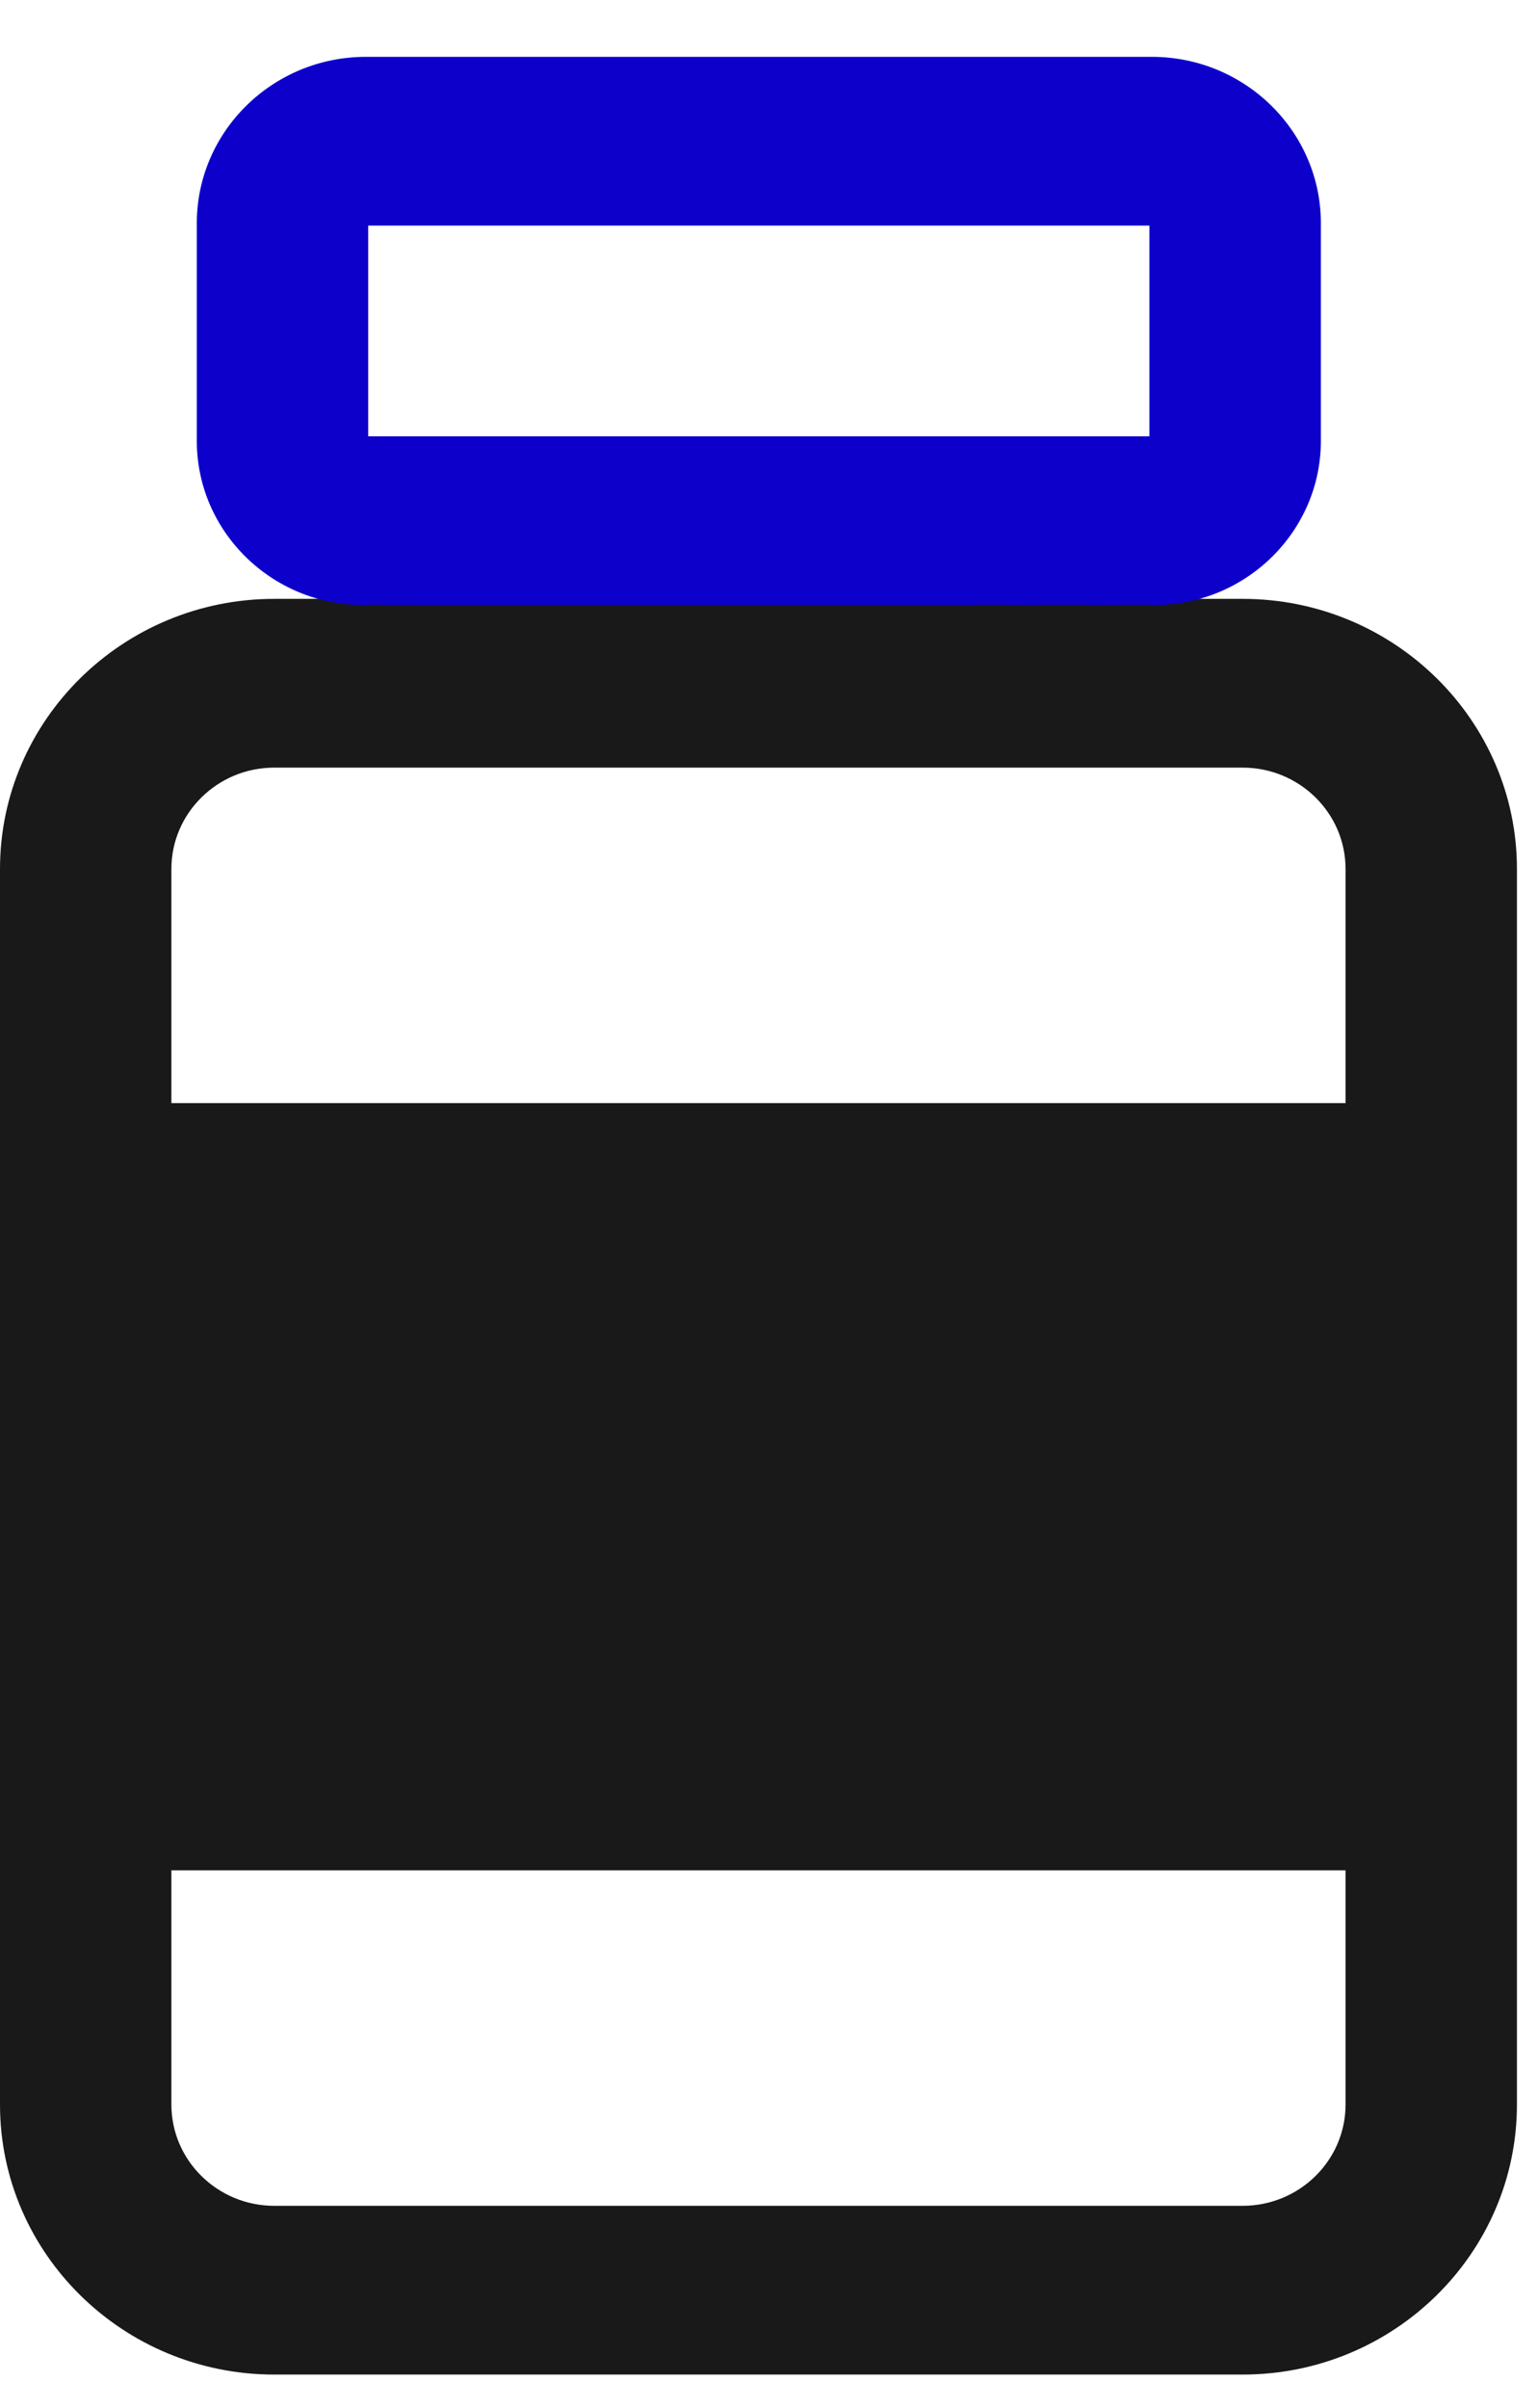 <svg width="23" height="36" viewBox="0 0 23 36" fill="none" xmlns="http://www.w3.org/2000/svg">
<g clip-path="url(#clip0_5_1435)">
<path d="M18.583 33.482H4.102C2.971 33.482 2.051 32.576 2.051 31.463V27.457H20.635V31.463C20.635 32.576 19.715 33.482 18.583 33.482ZM18.583 9.458H16.683V8.692H15.145V9.458H7.541V8.692H6.003V9.458H4.102C2.123 9.458 0.513 11.043 0.513 12.991V31.463C0.513 33.411 2.123 34.996 4.102 34.996H18.583C20.562 34.996 22.173 33.411 22.173 31.463V12.991C22.173 11.043 20.562 9.458 18.583 9.458ZM20.635 18.173V26.28H2.051V18.173H20.635ZM4.102 10.972H18.583C19.715 10.972 20.635 11.877 20.635 12.991V16.996H2.051V12.991C2.051 11.877 2.971 10.972 4.102 10.972Z" fill="#191919"/>
<path d="M20.122 25.776H2.563V18.678H20.122V25.776ZM1.538 26.953V31.463C1.538 32.854 2.688 33.986 4.102 33.986H18.583C19.997 33.986 21.147 32.854 21.147 31.463V26.953H1.538ZM20.122 31.463C20.122 32.298 19.432 32.977 18.583 32.977H4.102C3.253 32.977 2.563 32.298 2.563 31.463V27.962H20.122V31.463ZM1.538 26.953V31.463C1.538 32.854 2.688 33.986 4.102 33.986H18.583C19.997 33.986 21.147 32.854 21.147 31.463V26.953H1.538ZM20.122 31.463C20.122 32.298 19.432 32.977 18.583 32.977H4.102C3.253 32.977 2.563 32.298 2.563 31.463V27.962H20.122V31.463ZM20.122 25.776H2.563V18.678H20.122V25.776ZM20.122 25.776H2.563V18.678H20.122V25.776ZM1.538 26.953V31.463C1.538 32.854 2.688 33.986 4.102 33.986H18.583C19.997 33.986 21.147 32.854 21.147 31.463V26.953H1.538ZM20.122 31.463C20.122 32.298 19.432 32.977 18.583 32.977H4.102C3.253 32.977 2.563 32.298 2.563 31.463V27.962H20.122V31.463ZM1.538 26.953V31.463C1.538 32.854 2.688 33.986 4.102 33.986H18.583C19.997 33.986 21.147 32.854 21.147 31.463V26.953H1.538ZM20.122 31.463C20.122 32.298 19.432 32.977 18.583 32.977H4.102C3.253 32.977 2.563 32.298 2.563 31.463V27.962H20.122V31.463ZM20.122 25.776H2.563V18.678H20.122V25.776ZM20.122 25.776H2.563V18.678H20.122V25.776ZM1.538 26.953V31.463C1.538 32.854 2.688 33.986 4.102 33.986H18.583C19.997 33.986 21.147 32.854 21.147 31.463V26.953H1.538ZM20.122 31.463C20.122 32.298 19.432 32.977 18.583 32.977H4.102C3.253 32.977 2.563 32.298 2.563 31.463V27.962H20.122V31.463ZM1.538 26.953V31.463C1.538 32.854 2.688 33.986 4.102 33.986H18.583C19.997 33.986 21.147 32.854 21.147 31.463V26.953H1.538ZM20.122 31.463C20.122 32.298 19.432 32.977 18.583 32.977H4.102C3.253 32.977 2.563 32.298 2.563 31.463V27.962H20.122V31.463ZM20.122 25.776H2.563V18.678H20.122V25.776ZM20.122 25.776H2.563V18.678H20.122V25.776ZM1.538 26.953V31.463C1.538 32.854 2.688 33.986 4.102 33.986H18.583C19.997 33.986 21.147 32.854 21.147 31.463V26.953H1.538ZM20.122 31.463C20.122 32.298 19.432 32.977 18.583 32.977H4.102C3.253 32.977 2.563 32.298 2.563 31.463V27.962H20.122V31.463ZM1.538 31.463C1.538 32.854 2.688 33.986 4.102 33.986H18.583C19.997 33.986 21.147 32.854 21.147 31.463V26.953H1.538V31.463ZM2.563 27.962H20.122V31.463C20.122 32.298 19.432 32.977 18.583 32.977H4.102C3.253 32.977 2.563 32.298 2.563 31.463V27.962ZM2.563 18.678H20.122V25.776H2.563V18.678ZM1.538 31.463C1.538 32.854 2.688 33.986 4.102 33.986H18.583C19.997 33.986 21.147 32.854 21.147 31.463V26.953H1.538V31.463ZM2.563 27.962H20.122V31.463C20.122 32.298 19.432 32.977 18.583 32.977H4.102C3.253 32.977 2.563 32.298 2.563 31.463V27.962ZM2.563 18.678H20.122V25.776H2.563V18.678ZM20.122 25.776H2.563V18.678H20.122V25.776ZM1.538 26.953V31.463C1.538 32.854 2.688 33.986 4.102 33.986H18.583C19.997 33.986 21.147 32.854 21.147 31.463V26.953H1.538ZM20.122 31.463C20.122 32.298 19.432 32.977 18.583 32.977H4.102C3.253 32.977 2.563 32.298 2.563 31.463V27.962H20.122V31.463ZM1.538 26.953V31.463C1.538 32.854 2.688 33.986 4.102 33.986H18.583C19.997 33.986 21.147 32.854 21.147 31.463V26.953H1.538ZM20.122 31.463C20.122 32.298 19.432 32.977 18.583 32.977H4.102C3.253 32.977 2.563 32.298 2.563 31.463V27.962H20.122V31.463ZM20.122 25.776H2.563V18.678H20.122V25.776ZM20.122 25.776H2.563V18.678H20.122V25.776ZM1.538 26.953V31.463C1.538 32.854 2.688 33.986 4.102 33.986H18.583C19.997 33.986 21.147 32.854 21.147 31.463V26.953H1.538ZM20.122 31.463C20.122 32.298 19.432 32.977 18.583 32.977H4.102C3.253 32.977 2.563 32.298 2.563 31.463V27.962H20.122V31.463ZM1.538 26.953V31.463C1.538 32.854 2.688 33.986 4.102 33.986H18.583C19.997 33.986 21.147 32.854 21.147 31.463V26.953H1.538ZM20.122 31.463C20.122 32.298 19.432 32.977 18.583 32.977H4.102C3.253 32.977 2.563 32.298 2.563 31.463V27.962H20.122V31.463ZM20.122 25.776H2.563V18.678H20.122V25.776ZM20.122 25.776H2.563V18.678H20.122V25.776ZM1.538 26.953V31.463C1.538 32.854 2.688 33.986 4.102 33.986H18.583C19.997 33.986 21.147 32.854 21.147 31.463V26.953H1.538ZM20.122 31.463C20.122 32.298 19.432 32.977 18.583 32.977H4.102C3.253 32.977 2.563 32.298 2.563 31.463V27.962H20.122V31.463ZM1.538 26.953V31.463C1.538 32.854 2.688 33.986 4.102 33.986H18.583C19.997 33.986 21.147 32.854 21.147 31.463V26.953H1.538ZM20.122 31.463C20.122 32.298 19.432 32.977 18.583 32.977H4.102C3.253 32.977 2.563 32.298 2.563 31.463V27.962H20.122V31.463ZM20.122 25.776H2.563V18.678H20.122V25.776ZM20.122 25.776H2.563V18.678H20.122V25.776ZM1.538 26.953V31.463C1.538 32.854 2.688 33.986 4.102 33.986H18.583C19.997 33.986 21.147 32.854 21.147 31.463V26.953H1.538ZM20.122 31.463C20.122 32.298 19.432 32.977 18.583 32.977H4.102C3.253 32.977 2.563 32.298 2.563 31.463V27.962H20.122V31.463ZM1.538 26.953V31.463C1.538 32.854 2.688 33.986 4.102 33.986H18.583C19.997 33.986 21.147 32.854 21.147 31.463V26.953H1.538ZM20.122 31.463C20.122 32.298 19.432 32.977 18.583 32.977H4.102C3.253 32.977 2.563 32.298 2.563 31.463V27.962H20.122V31.463ZM20.122 25.776H2.563V18.678H20.122V25.776ZM7.028 8.692V9.962H15.657V8.692H7.028ZM8.053 8.696H14.632V8.953H8.053V8.696ZM18.583 10.467H4.102C2.688 10.467 1.538 11.599 1.538 12.991V17.5H21.147V12.991C21.147 11.599 19.997 10.467 18.583 10.467ZM20.122 16.491H2.563V12.991C2.563 12.155 3.253 11.476 4.102 11.476H18.583C19.432 11.476 20.122 12.155 20.122 12.991V16.491ZM1.538 17.669V26.785H21.147V17.669H1.538ZM1.538 17.669V26.785H21.147V17.669H1.538ZM18.583 10.467H4.102C2.688 10.467 1.538 11.599 1.538 12.991V17.5H21.147V12.991C21.147 11.599 19.997 10.467 18.583 10.467ZM20.122 16.491H2.563V12.991C2.563 12.155 3.253 11.476 4.102 11.476H18.583C19.432 11.476 20.122 12.155 20.122 12.991V16.491ZM7.028 8.692V9.962H15.657V8.692H7.028ZM8.053 8.696H14.632V8.953H8.053V8.696ZM7.028 8.692V9.962H15.657V8.692H7.028ZM8.053 8.696H14.632V8.953H8.053V8.696ZM18.583 10.467H4.102C2.688 10.467 1.538 11.599 1.538 12.991V17.5H21.147V12.991C21.147 11.599 19.997 10.467 18.583 10.467ZM20.122 16.491H2.563V12.991C2.563 12.155 3.253 11.476 4.102 11.476H18.583C19.432 11.476 20.122 12.155 20.122 12.991V16.491ZM1.538 17.669V26.785H21.147V17.669H1.538ZM1.538 17.669V26.785H21.147V17.669H1.538ZM18.583 10.467H4.102C2.688 10.467 1.538 11.599 1.538 12.991V17.5H21.147V12.991C21.147 11.599 19.997 10.467 18.583 10.467ZM20.122 16.491H2.563V12.991C2.563 12.155 3.253 11.476 4.102 11.476H18.583C19.432 11.476 20.122 12.155 20.122 12.991V16.491ZM7.028 8.692V9.962H15.657V8.692H7.028ZM8.053 8.696H14.632V8.953H8.053V8.696ZM7.028 8.692V9.962H15.657V8.692H7.028ZM8.053 8.696H14.632V8.953H8.053V8.696ZM18.583 10.467H4.102C2.688 10.467 1.538 11.599 1.538 12.991V17.5H21.147V12.991C21.147 11.599 19.997 10.467 18.583 10.467ZM20.122 16.491H2.563V12.991C2.563 12.155 3.253 11.476 4.102 11.476H18.583C19.432 11.476 20.122 12.155 20.122 12.991V16.491ZM1.538 17.669V26.785H21.147V17.669H1.538ZM1.538 17.669V26.785H21.147V17.669H1.538ZM18.583 10.467H4.102C2.688 10.467 1.538 11.599 1.538 12.991V17.5H21.147V12.991C21.147 11.599 19.997 10.467 18.583 10.467ZM20.122 16.491H2.563V12.991C2.563 12.155 3.253 11.476 4.102 11.476H18.583C19.432 11.476 20.122 12.155 20.122 12.991V16.491ZM7.028 8.692V9.962H15.657V8.692H7.028ZM8.053 8.696H14.632V8.953H8.053V8.696ZM7.028 8.692V9.962H15.657V8.692H7.028ZM8.053 8.696H14.632V8.953H8.053V8.696ZM18.583 10.467H4.102C2.688 10.467 1.538 11.599 1.538 12.991V17.5H21.147V12.991C21.147 11.599 19.997 10.467 18.583 10.467ZM20.122 16.491H2.563V12.991C2.563 12.155 3.253 11.476 4.102 11.476H18.583C19.432 11.476 20.122 12.155 20.122 12.991V16.491ZM1.538 17.669V26.785H21.147V17.669H1.538ZM1.538 17.669V26.785H21.147V17.669H1.538ZM18.583 10.467H4.102C2.688 10.467 1.538 11.599 1.538 12.991V17.5H21.147V12.991C21.147 11.599 19.997 10.467 18.583 10.467ZM20.122 16.491H2.563V12.991C2.563 12.155 3.253 11.476 4.102 11.476H18.583C19.432 11.476 20.122 12.155 20.122 12.991V16.491ZM7.028 8.692V9.962H15.657V8.692H7.028ZM8.053 8.696H14.632V8.953H8.053V8.696ZM7.028 8.692V9.962H15.657V8.692H7.028ZM8.053 8.696H14.632V8.953H8.053V8.696ZM18.583 10.467H4.102C2.688 10.467 1.538 11.599 1.538 12.991V17.5H21.147V12.991C21.147 11.599 19.997 10.467 18.583 10.467ZM20.122 16.491H2.563V12.991C2.563 12.155 3.253 11.476 4.102 11.476H18.583C19.432 11.476 20.122 12.155 20.122 12.991V16.491ZM1.538 17.669V26.785H21.147V17.669H1.538ZM1.538 26.785H21.147V17.669H1.538V26.785ZM18.583 10.467H4.102C2.688 10.467 1.538 11.599 1.538 12.991V17.5H21.147V12.991C21.147 11.599 19.997 10.467 18.583 10.467ZM20.122 16.491H2.563V12.991C2.563 12.155 3.253 11.476 4.102 11.476H18.583C19.432 11.476 20.122 12.155 20.122 12.991V16.491ZM15.657 8.692H7.028V9.962H15.657V8.692ZM8.053 8.696H14.632V8.953H8.053V8.696ZM18.583 8.953H17.195V8.696H17.253C17.298 8.696 17.343 8.695 17.387 8.692H16.17V9.962H18.583C20.28 9.962 21.66 11.321 21.66 12.991V31.463C21.66 33.133 20.28 34.491 18.583 34.491H4.102C2.406 34.491 1.025 33.133 1.025 31.463V12.991C1.025 11.321 2.406 9.962 4.102 9.962H6.515V8.692H5.298C5.342 8.695 5.387 8.696 5.432 8.696H5.49V8.953H4.102C1.84 8.953 0 10.765 0 12.991V31.463C0 33.689 1.84 35.5 4.102 35.5H18.583C20.845 35.5 22.685 33.689 22.685 31.463V12.991C22.685 10.765 20.845 8.953 18.583 8.953ZM1.538 26.785H21.147V17.669H1.538V26.785ZM21.147 12.991C21.147 11.599 19.997 10.467 18.583 10.467H4.102C2.688 10.467 1.538 11.599 1.538 12.991V17.5H21.147V12.991ZM20.122 16.491H2.563V12.991C2.563 12.155 3.253 11.476 4.102 11.476H18.583C19.432 11.476 20.122 12.155 20.122 12.991V16.491ZM15.657 8.692H7.028V9.962H15.657V8.692ZM8.053 8.696H14.632V8.953H8.053V8.696ZM7.028 8.692V9.962H15.657V8.692H7.028ZM8.053 8.696H14.632V8.953H8.053V8.696ZM18.583 10.467H4.102C2.688 10.467 1.538 11.599 1.538 12.991V17.5H21.147V12.991C21.147 11.599 19.997 10.467 18.583 10.467ZM20.122 16.491H2.563V12.991C2.563 12.155 3.253 11.476 4.102 11.476H18.583C19.432 11.476 20.122 12.155 20.122 12.991V16.491ZM1.538 17.669V26.785H21.147V17.669H1.538ZM1.538 17.669V26.785H21.147V17.669H1.538ZM18.583 10.467H4.102C2.688 10.467 1.538 11.599 1.538 12.991V17.5H21.147V12.991C21.147 11.599 19.997 10.467 18.583 10.467ZM20.122 16.491H2.563V12.991C2.563 12.155 3.253 11.476 4.102 11.476H18.583C19.432 11.476 20.122 12.155 20.122 12.991V16.491ZM7.028 8.692V9.962H15.657V8.692H7.028ZM8.053 8.696H14.632V8.953H8.053V8.696ZM7.028 8.692V9.962H15.657V8.692H7.028ZM8.053 8.696H14.632V8.953H8.053V8.696ZM18.583 10.467H4.102C2.688 10.467 1.538 11.599 1.538 12.991V17.5H21.147V12.991C21.147 11.599 19.997 10.467 18.583 10.467ZM20.122 16.491H2.563V12.991C2.563 12.155 3.253 11.476 4.102 11.476H18.583C19.432 11.476 20.122 12.155 20.122 12.991V16.491ZM1.538 17.669V26.785H21.147V17.669H1.538ZM1.538 17.669V26.785H21.147V17.669H1.538ZM18.583 10.467H4.102C2.688 10.467 1.538 11.599 1.538 12.991V17.5H21.147V12.991C21.147 11.599 19.997 10.467 18.583 10.467ZM20.122 16.491H2.563V12.991C2.563 12.155 3.253 11.476 4.102 11.476H18.583C19.432 11.476 20.122 12.155 20.122 12.991V16.491ZM7.028 8.692V9.962H15.657V8.692H7.028ZM8.053 8.696H14.632V8.953H8.053V8.696ZM7.028 8.692V9.962H15.657V8.692H7.028ZM8.053 8.696H14.632V8.953H8.053V8.696ZM18.583 10.467H4.102C2.688 10.467 1.538 11.599 1.538 12.991V17.5H21.147V12.991C21.147 11.599 19.997 10.467 18.583 10.467ZM20.122 16.491H2.563V12.991C2.563 12.155 3.253 11.476 4.102 11.476H18.583C19.432 11.476 20.122 12.155 20.122 12.991V16.491ZM1.538 17.669V26.785H21.147V17.669H1.538ZM1.538 17.669V26.785H21.147V17.669H1.538ZM18.583 10.467H4.102C2.688 10.467 1.538 11.599 1.538 12.991V17.5H21.147V12.991C21.147 11.599 19.997 10.467 18.583 10.467ZM20.122 16.491H2.563V12.991C2.563 12.155 3.253 11.476 4.102 11.476H18.583C19.432 11.476 20.122 12.155 20.122 12.991V16.491ZM7.028 8.692V9.962H15.657V8.692H7.028ZM8.053 8.696H14.632V8.953H8.053V8.696ZM7.028 8.692V9.962H15.657V8.692H7.028ZM8.053 8.696H14.632V8.953H8.053V8.696ZM18.583 10.467H4.102C2.688 10.467 1.538 11.599 1.538 12.991V17.5H21.147V12.991C21.147 11.599 19.997 10.467 18.583 10.467ZM20.122 16.491H2.563V12.991C2.563 12.155 3.253 11.476 4.102 11.476H18.583C19.432 11.476 20.122 12.155 20.122 12.991V16.491ZM1.538 17.669V26.785H21.147V17.669H1.538ZM1.538 17.669V26.785H21.147V17.669H1.538ZM18.583 10.467H4.102C2.688 10.467 1.538 11.599 1.538 12.991V17.5H21.147V12.991C21.147 11.599 19.997 10.467 18.583 10.467ZM20.122 16.491H2.563V12.991C2.563 12.155 3.253 11.476 4.102 11.476H18.583C19.432 11.476 20.122 12.155 20.122 12.991V16.491ZM7.028 8.692V9.962H15.657V8.692H7.028ZM8.053 8.696H14.632V8.953H8.053V8.696Z" fill="#191919"/>
<path d="M17.224 1.354H5.47C4.359 1.354 3.455 2.244 3.455 3.338V6.59C3.455 7.666 4.344 8.541 5.436 8.541H6.007V8.907H7.545V8.541H15.149V9.042H16.687V8.541H17.258C18.35 8.541 19.239 7.666 19.239 6.59V3.338C19.239 2.244 18.335 1.354 17.224 1.354ZM4.993 3.338C4.993 3.079 5.207 2.868 5.47 2.868H17.224C17.487 2.868 17.701 3.079 17.701 3.338V6.59C17.701 6.831 17.502 7.027 17.258 7.027H5.436C5.192 7.027 4.993 6.831 4.993 6.59V3.338Z" fill="#0D00CB"/>
<path d="M17.225 2.364H5.471C4.925 2.364 4.481 2.801 4.481 3.338V6.591C4.481 7.11 4.91 7.532 5.437 7.532H17.259C17.786 7.532 18.215 7.11 18.215 6.591V3.338C18.215 2.801 17.771 2.364 17.225 2.364ZM5.506 3.373H17.189V6.523H5.506V3.373ZM7.033 8.036V8.941H8.059V9.046H14.637V9.042H15.662V8.036H7.033ZM17.225 2.364H5.471C4.925 2.364 4.481 2.801 4.481 3.338V6.591C4.481 7.11 4.91 7.532 5.437 7.532H17.259C17.786 7.532 18.215 7.11 18.215 6.591V3.338C18.215 2.801 17.771 2.364 17.225 2.364ZM5.506 3.373H17.189V6.523H5.506V3.373ZM7.033 8.036V9.046H14.637V9.042H15.662V8.036H7.033ZM17.225 0.85H5.471C4.077 0.85 2.943 1.966 2.943 3.338V6.591C2.943 7.944 4.062 9.046 5.437 9.046H5.496V9.042L6.521 9.046V8.036H5.437C4.627 8.036 3.969 7.388 3.969 6.591V3.338C3.969 2.523 4.642 1.859 5.471 1.859H17.225C18.053 1.859 18.727 2.523 18.727 3.338V6.591C18.727 7.388 18.068 8.036 17.259 8.036H16.175V9.042H17.2V9.046H17.259C18.634 9.046 19.753 7.944 19.753 6.591V3.338C19.753 1.966 18.619 0.85 17.225 0.85ZM17.225 2.364H5.471C4.925 2.364 4.481 2.801 4.481 3.338V6.591C4.481 7.11 4.91 7.532 5.437 7.532H17.259C17.786 7.532 18.215 7.11 18.215 6.591V3.338C18.215 2.801 17.771 2.364 17.225 2.364ZM5.506 3.373H17.189V6.523H5.506V3.373ZM8.059 9.046H14.637V9.042H15.662V8.036H7.033L6.008 9.046" fill="#0D00CB"/>
</g>
<defs>
<clipPath id="clip0_5_1435">
<rect width="22.685" height="35" fill="white" transform="translate(0 0.5)"/>
</clipPath>
</defs>
</svg>
